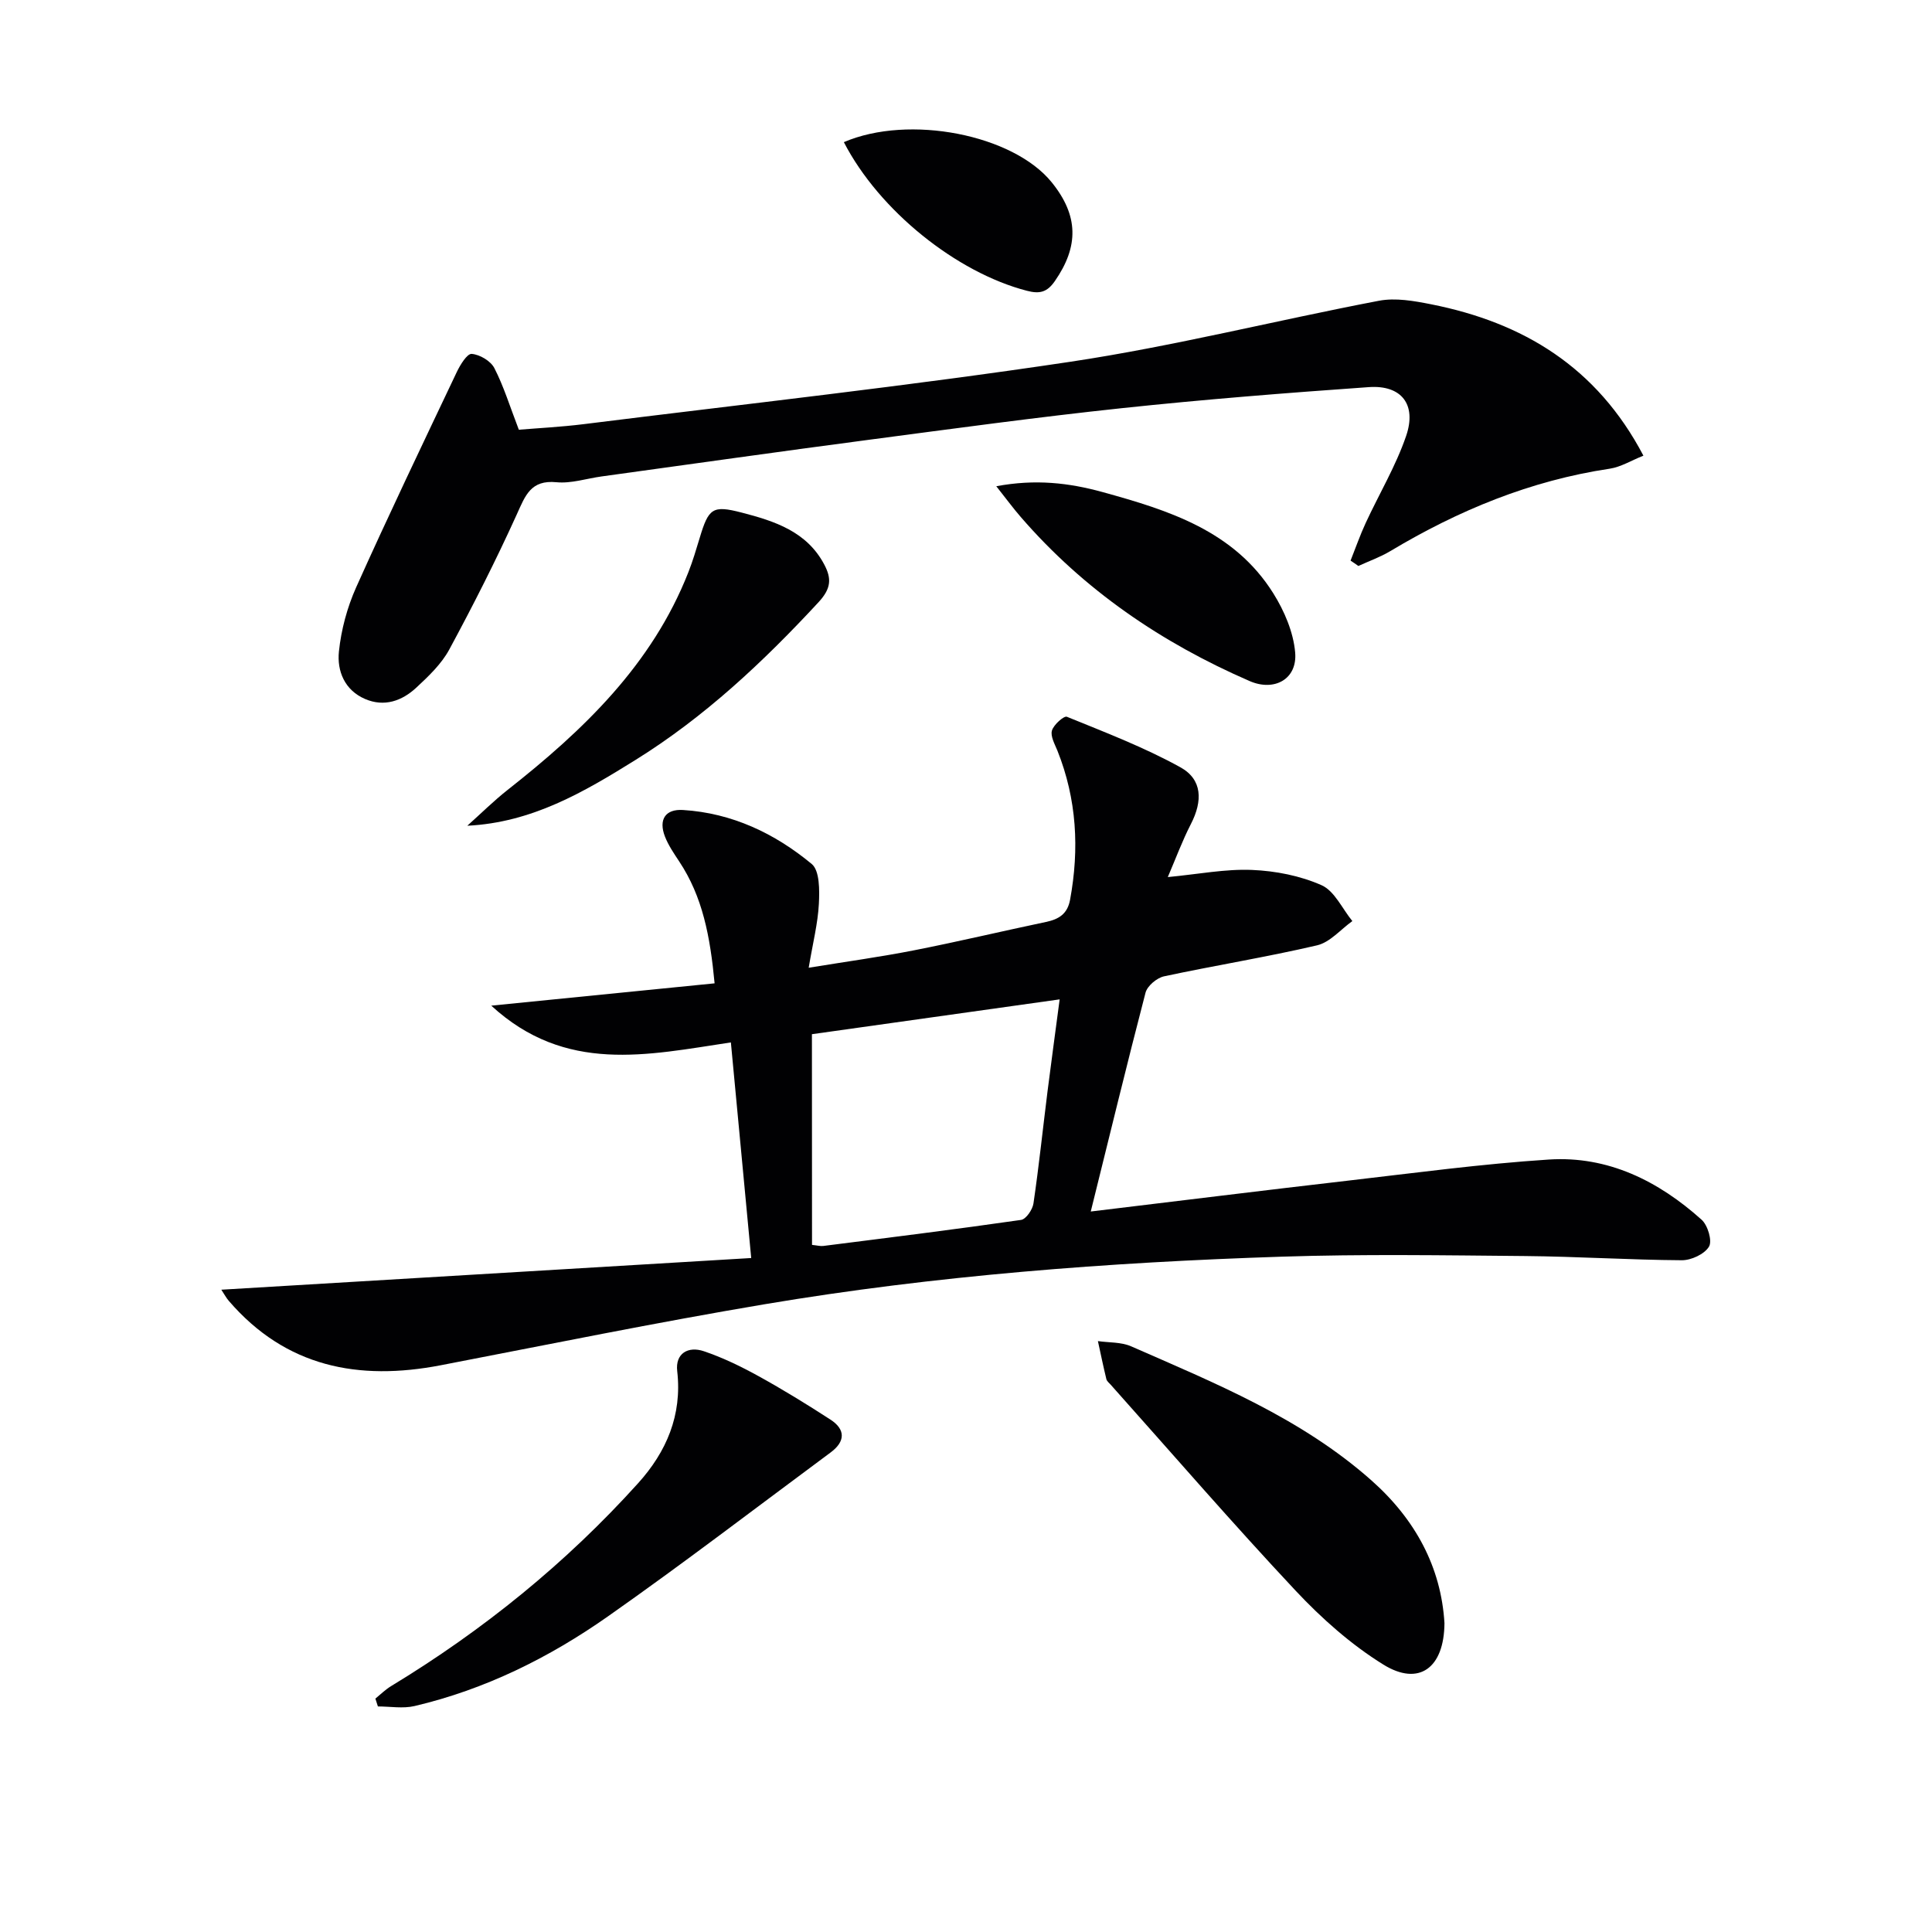 <svg enable-background="new 0 0 400 400" viewBox="0 0 400 400" xmlns="http://www.w3.org/2000/svg"><g fill="#010103"><path d="m225.83 250.83c18.39-2.21 35.81-4.38 53.26-6.39 13.85-1.6 27.69-3.47 41.58-4.37 12.23-.79 22.68 4.43 31.63 12.46 1.28 1.15 2.24 4.38 1.53 5.57-.93 1.55-3.67 2.83-5.62 2.82-10.81-.07-21.62-.77-32.43-.87-16.8-.15-33.61-.42-50.39.13-35.89 1.17-71.69 3.89-107.14 9.86-22.4 3.77-44.68 8.32-66.99 12.62-17.01 3.28-32.08.39-43.89-13.33-.52-.6-.9-1.33-1.55-2.31 36.49-2.18 72.6-4.34 109.71-6.56-1.46-15.53-2.81-29.82-4.21-44.64-17.33 2.61-34.22 6.53-49.61-7.61 16.2-1.62 31.04-3.1 46.24-4.62-.92-9.76-2.49-17.95-7.33-25.24-1.09-1.65-2.24-3.33-2.95-5.15-1.36-3.51.08-5.73 3.74-5.5 10.14.63 19 4.84 26.65 11.18 1.66 1.38 1.62 5.45 1.48 8.23-.21 4.06-1.24 8.08-2.11 13.25 7.98-1.3 14.97-2.26 21.87-3.62 9.12-1.79 18.16-3.95 27.26-5.86 2.67-.56 4.45-1.66 4.99-4.61 1.94-10.53 1.38-20.81-2.61-30.82-.55-1.37-1.49-3-1.15-4.19.35-1.21 2.49-3.11 3.1-2.86 7.95 3.24 16.02 6.32 23.5 10.46 4.56 2.52 4.63 6.97 2.18 11.73-1.78 3.46-3.13 7.13-4.79 11 6.34-.6 11.91-1.71 17.43-1.48 4.87.2 9.98 1.2 14.4 3.16 2.69 1.19 4.29 4.87 6.38 7.43-2.42 1.73-4.62 4.39-7.3 5.02-10.49 2.45-21.15 4.16-31.69 6.42-1.49.32-3.46 1.98-3.83 3.38-3.84 14.73-7.43 29.56-11.34 45.31zm-57.71 6.91c1.07.11 1.72.3 2.34.22 13.66-1.73 27.32-3.43 40.94-5.39 1.03-.15 2.39-2.14 2.57-3.43 1.13-7.71 1.94-15.47 2.91-23.2.78-6.17 1.63-12.33 2.51-19.03-17.79 2.5-34.56 4.86-51.29 7.21.02 14.88.02 29 .02 43.62z"/><path d="m279.62 116.07c1.04-2.61 1.96-5.27 3.14-7.81 2.78-6.01 6.23-11.77 8.36-17.99 2.24-6.54-.98-10.6-7.73-10.12-17.07 1.2-34.14 2.55-51.15 4.36-17.5 1.86-34.95 4.25-52.4 6.55-18.43 2.43-36.85 5.04-55.27 7.58-3.13.43-6.31 1.5-9.36 1.2-5.32-.52-6.44 2.74-8.2 6.63-4.31 9.51-9.04 18.84-14 28.02-1.62 2.99-4.28 5.52-6.82 7.88-2.96 2.75-6.62 4.06-10.6 2.35-4.24-1.82-5.84-5.79-5.42-9.84.47-4.51 1.71-9.12 3.56-13.26 6.71-14.96 13.8-29.76 20.83-44.57.71-1.5 2.15-3.86 3.1-3.78 1.67.13 3.93 1.46 4.69 2.94 1.94 3.77 3.2 7.9 5.07 12.76 3.98-.33 8.71-.57 13.4-1.15 33.61-4.2 67.3-7.9 100.78-12.92 21.44-3.22 42.56-8.56 63.89-12.63 3.44-.66 7.28.03 10.81.73 19.02 3.77 34.3 12.95 43.95 31.34-2.49.99-4.66 2.35-6.98 2.7-16.38 2.45-31.31 8.61-45.42 17.06-2.07 1.24-4.4 2.06-6.61 3.08-.54-.39-1.08-.75-1.62-1.11z"/><path d="m299.06 336.05c-.06 9.35-5.32 13.12-12.64 8.59-6.67-4.13-12.78-9.55-18.17-15.3-13.06-13.93-25.56-28.39-38.28-42.64-.33-.37-.8-.73-.91-1.17-.63-2.61-1.18-5.24-1.75-7.87 2.29.33 4.8.18 6.85 1.07 17.46 7.66 35.2 14.85 49.77 27.76 9.13 8.09 14.44 18.01 15.13 29.56z"/><path d="m77.72 351.68c1.08-.88 2.09-1.89 3.27-2.6 19.05-11.56 36.2-25.45 51.12-41.99 5.84-6.47 9.15-14.07 8.1-23.21-.43-3.68 2.27-5.23 5.53-4.12 3.9 1.32 7.67 3.15 11.28 5.14 5.08 2.8 10.04 5.85 14.91 9.01 3.17 2.05 3.08 4.55.06 6.79-15.34 11.37-30.51 22.99-46.13 33.96-12.16 8.54-25.44 15.13-40.04 18.56-2.4.56-5.05.08-7.58.08-.18-.54-.35-1.08-.52-1.62z"/><path d="m96.75 170.96c2.78-2.48 5.43-5.12 8.36-7.43 15.69-12.35 29.9-25.93 37.41-45.06.91-2.31 1.62-4.71 2.34-7.09 1.85-6.16 2.65-6.82 8.68-5.26 6.81 1.76 13.53 3.92 17.14 10.81 1.47 2.81 1.46 4.86-1.2 7.74-11.46 12.38-23.66 23.83-38.02 32.74-10.58 6.58-21.33 12.9-34.71 13.55z"/><path d="m206.27 100.67c8.12-1.52 15.05-.7 21.94 1.19 13.72 3.78 27.29 8.01 35.42 20.99 2.28 3.64 4.16 8.04 4.52 12.24.48 5.52-4.31 8.14-9.42 5.92-18.23-7.92-34.32-18.86-47.4-33.98-1.58-1.82-3.01-3.77-5.06-6.36z"/><path d="m174.71 29.43c13.52-5.81 35.04-1.56 43.03 8.31 5.57 6.88 5.66 13.26.64 20.48-1.6 2.3-3.14 2.67-5.78 1.98-14.55-3.77-30.57-16.58-37.89-30.77z"/></g></svg>